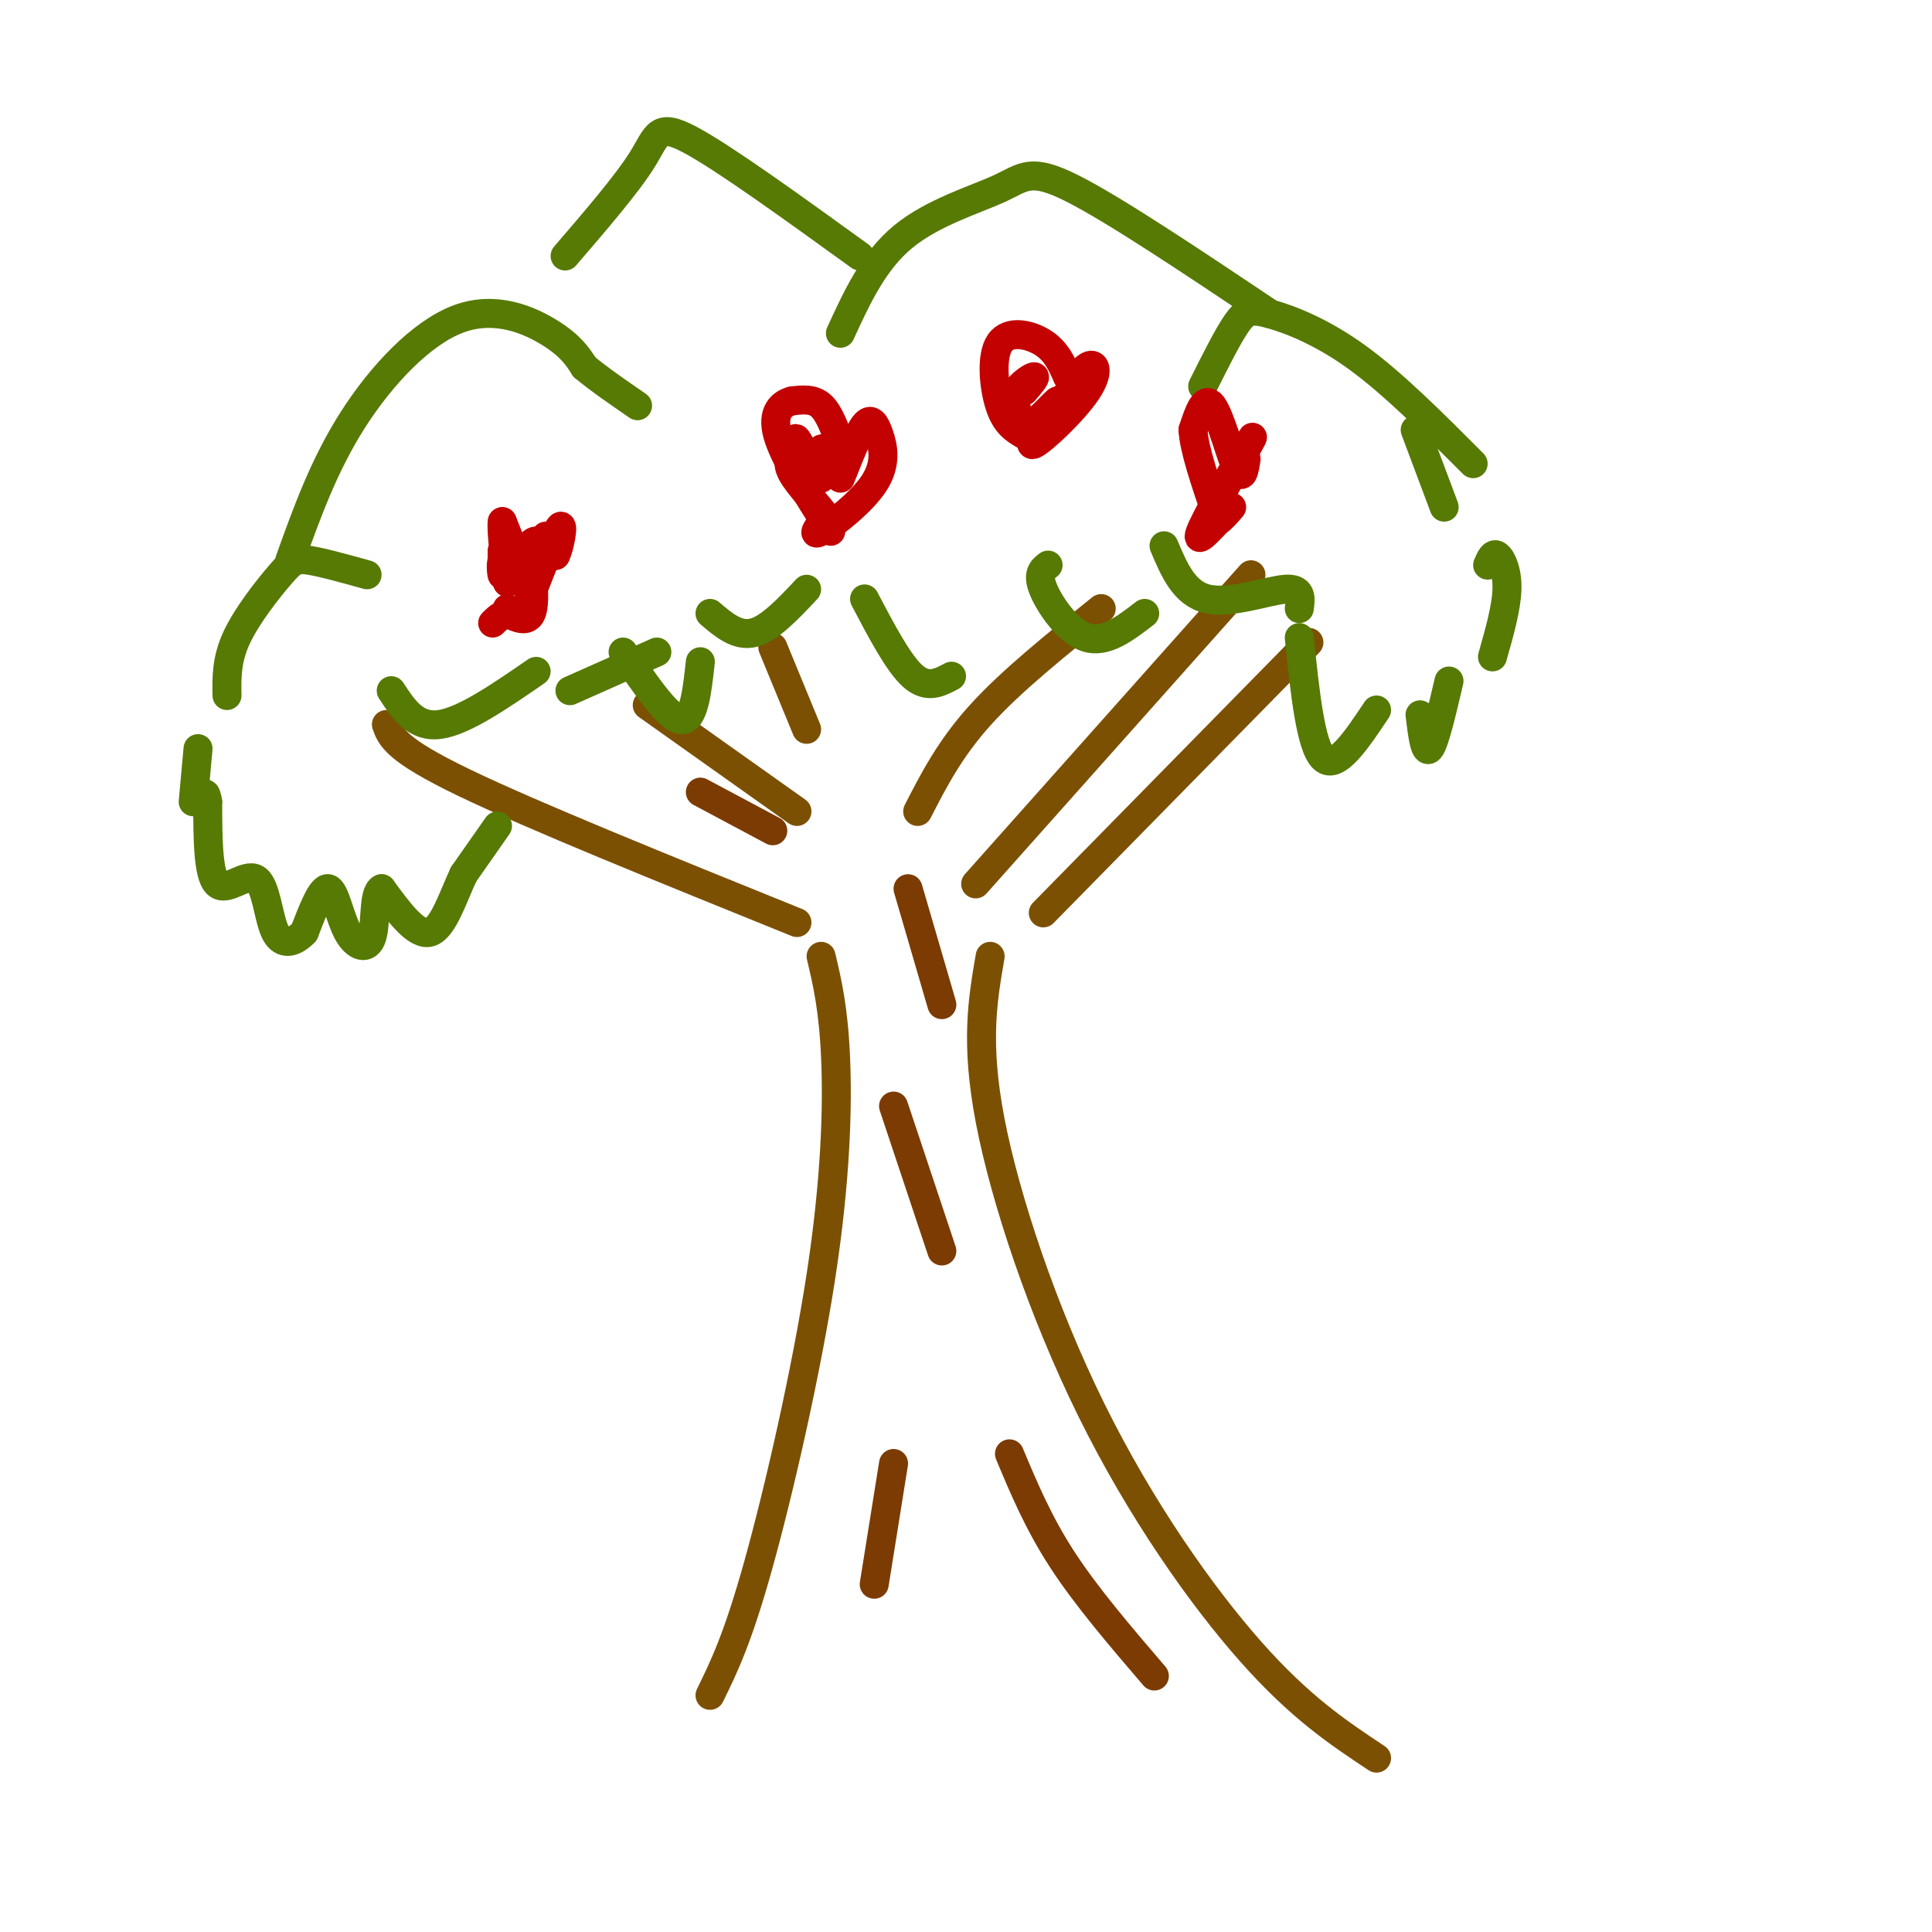 <svg viewBox='0 0 400 400' version='1.1' xmlns='http://www.w3.org/2000/svg' xmlns:xlink='http://www.w3.org/1999/xlink'><g fill='none' stroke='rgb(124,80,2)' stroke-width='6' stroke-linecap='round' stroke-linejoin='round'><path d='M170,198c1.280,5.411 2.560,10.821 3,21c0.440,10.179 0.042,25.125 -3,45c-3.042,19.875 -8.726,44.679 -13,60c-4.274,15.321 -7.137,21.161 -10,27'/><path d='M205,198c-1.548,8.940 -3.095,17.881 0,34c3.095,16.119 10.833,39.417 21,60c10.167,20.583 22.762,38.452 33,50c10.238,11.548 18.119,16.774 26,22'/><path d='M216,189c0.000,0.000 55.000,-56.000 55,-56'/><path d='M202,183c0.000,0.000 57.000,-64.000 57,-64'/><path d='M190,168c3.333,-6.500 6.667,-13.000 13,-20c6.333,-7.000 15.667,-14.500 25,-22'/><path d='M165,191c-27.417,-11.083 -54.833,-22.167 -69,-29c-14.167,-6.833 -15.083,-9.417 -16,-12'/><path d='M165,168c0.000,0.000 -31.000,-22.000 -31,-22'/><path d='M167,151c0.000,0.000 -7.000,-17.000 -7,-17'/></g>
<g fill='none' stroke='rgb(86,122,3)' stroke-width='6' stroke-linecap='round' stroke-linejoin='round'><path d='M103,171c0.000,0.000 -7.000,10.000 -7,10'/><path d='M96,181c-2.200,4.622 -4.200,11.178 -7,12c-2.800,0.822 -6.400,-4.089 -10,-9'/><path d='M79,184c-1.745,0.761 -1.107,7.163 -2,10c-0.893,2.837 -3.317,2.110 -5,-1c-1.683,-3.110 -2.624,-8.603 -4,-9c-1.376,-0.397 -3.188,4.301 -5,9'/><path d='M63,193c-2.011,2.129 -4.539,2.952 -6,0c-1.461,-2.952 -1.855,-9.679 -4,-11c-2.145,-1.321 -6.041,2.766 -8,1c-1.959,-1.766 -1.979,-9.383 -2,-17'/><path d='M43,166c-0.500,-2.833 -0.750,-1.417 -1,0'/><path d='M40,166c0.000,0.000 1.000,-11.000 1,-11'/><path d='M47,144c-0.065,-3.708 -0.131,-7.417 2,-12c2.131,-4.583 6.458,-10.042 9,-13c2.542,-2.958 3.298,-3.417 6,-3c2.702,0.417 7.351,1.708 12,3'/><path d='M60,116c3.530,-9.833 7.060,-19.667 13,-29c5.940,-9.333 14.292,-18.167 22,-21c7.708,-2.833 14.774,0.333 19,3c4.226,2.667 5.613,4.833 7,7'/><path d='M121,76c3.000,2.500 7.000,5.250 11,8'/><path d='M117,53c6.422,-7.467 12.844,-14.933 16,-20c3.156,-5.067 3.044,-7.733 10,-4c6.956,3.733 20.978,13.867 35,24'/><path d='M174,69c3.435,-7.476 6.869,-14.952 13,-20c6.131,-5.048 14.958,-7.667 20,-10c5.042,-2.333 6.298,-4.381 15,0c8.702,4.381 24.851,15.190 41,26'/><path d='M249,80c2.560,-5.131 5.119,-10.262 7,-13c1.881,-2.738 3.083,-3.083 7,-2c3.917,1.083 10.548,3.595 18,9c7.452,5.405 15.726,13.702 24,22'/><path d='M269,132c1.167,11.250 2.333,22.500 5,25c2.667,2.500 6.833,-3.750 11,-10'/><path d='M294,148c0.500,4.083 1.000,8.167 2,7c1.000,-1.167 2.500,-7.583 4,-14'/><path d='M309,136c1.444,-5.089 2.889,-10.178 3,-14c0.111,-3.822 -1.111,-6.378 -2,-7c-0.889,-0.622 -1.444,0.689 -2,2'/><path d='M293,89c0.000,0.000 6.000,16.000 6,16'/><path d='M129,135c4.667,6.833 9.333,13.667 12,14c2.667,0.333 3.333,-5.833 4,-12'/><path d='M147,127c2.833,2.417 5.667,4.833 9,4c3.333,-0.833 7.167,-4.917 11,-9'/><path d='M81,143c2.500,3.833 5.000,7.667 10,7c5.000,-0.667 12.500,-5.833 20,-11'/><path d='M118,143c0.000,0.000 18.000,-8.000 18,-8'/><path d='M217,117c-1.156,0.889 -2.311,1.778 -1,5c1.311,3.222 5.089,8.778 9,10c3.911,1.222 7.956,-1.889 12,-5'/><path d='M241,113c2.089,4.956 4.178,9.911 9,11c4.822,1.089 12.378,-1.689 16,-2c3.622,-0.311 3.311,1.844 3,4'/><path d='M179,124c3.500,6.667 7.000,13.333 10,16c3.000,2.667 5.500,1.333 8,0'/></g>
<g fill='none' stroke='rgb(124,59,2)' stroke-width='6' stroke-linecap='round' stroke-linejoin='round'><path d='M185,303c0.000,0.000 -4.000,25.000 -4,25'/><path d='M209,301c3.000,7.167 6.000,14.333 11,22c5.000,7.667 12.000,15.833 19,24'/><path d='M185,229c0.000,0.000 10.000,30.000 10,30'/><path d='M145,164c0.000,0.000 15.000,8.000 15,8'/><path d='M188,184c0.000,0.000 7.000,24.000 7,24'/></g>
<g fill='none' stroke='rgb(195,1,1)' stroke-width='6' stroke-linecap='round' stroke-linejoin='round'><path d='M108,118c0.000,0.000 0.100,0.100 0.1,0.1'/><path d='M108,118c0.000,0.000 -4.000,-10.000 -4,-10'/><path d='M104,108c-0.356,1.378 0.756,9.822 1,12c0.244,2.178 -0.378,-1.911 -1,-6'/><path d='M104,114c-0.119,0.417 0.083,4.458 0,5c-0.083,0.542 -0.452,-2.417 0,-3c0.452,-0.583 1.726,1.208 3,3'/><path d='M107,119c1.667,-0.833 4.333,-4.417 7,-8'/><path d='M114,111c0.191,-0.080 -2.830,3.719 -4,4c-1.170,0.281 -0.489,-2.956 1,-3c1.489,-0.044 3.785,3.103 4,3c0.215,-0.103 -1.653,-3.458 -2,-4c-0.347,-0.542 0.826,1.729 2,4'/><path d='M115,115c0.800,-1.333 1.800,-6.667 1,-6c-0.800,0.667 -3.400,7.333 -6,14'/><path d='M110,123c-0.988,1.071 -0.458,-3.250 0,-3c0.458,0.250 0.845,5.071 0,7c-0.845,1.929 -2.923,0.964 -5,0'/><path d='M105,127c-1.333,0.333 -2.167,1.167 -3,2'/><path d='M105,126c0.000,0.000 2.000,1.000 2,1'/><path d='M174,92c-1.167,-3.250 -2.333,-6.500 -4,-8c-1.667,-1.500 -3.833,-1.250 -6,-1'/><path d='M164,83c-2.089,0.511 -4.311,2.289 -3,7c1.311,4.711 6.156,12.356 11,20'/><path d='M174,99c1.833,-4.657 3.665,-9.314 5,-11c1.335,-1.686 2.172,-0.400 3,2c0.828,2.400 1.646,5.915 -1,10c-2.646,4.085 -8.756,8.738 -11,10c-2.244,1.262 -0.622,-0.869 1,-3'/><path d='M171,107c-1.444,-2.244 -5.556,-6.356 -7,-9c-1.444,-2.644 -0.222,-3.822 1,-5'/><path d='M165,93c0.273,0.700 0.455,4.951 2,6c1.545,1.049 4.455,-1.102 5,-3c0.545,-1.898 -1.273,-3.542 -2,-3c-0.727,0.542 -0.364,3.271 0,6'/><path d='M170,99c-1.200,-1.111 -4.200,-6.889 -5,-8c-0.800,-1.111 0.600,2.444 2,6'/><path d='M258,95c-0.378,2.400 -0.756,4.800 -2,2c-1.244,-2.800 -3.356,-10.800 -5,-13c-1.644,-2.200 -2.822,1.400 -4,5'/><path d='M247,89c0.167,3.833 2.583,10.917 5,18'/><path d='M253,102c3.711,-6.667 7.422,-13.333 6,-11c-1.422,2.333 -7.978,13.667 -10,18c-2.022,4.333 0.489,1.667 3,-1'/><path d='M252,108c1.000,-0.667 2.000,-1.833 3,-3'/><path d='M221,78c-1.125,-2.607 -2.250,-5.214 -5,-7c-2.750,-1.786 -7.125,-2.750 -9,0c-1.875,2.750 -1.250,9.214 0,13c1.250,3.786 3.125,4.893 5,6'/><path d='M218,87c2.601,-4.833 5.202,-9.667 7,-11c1.798,-1.333 2.792,0.833 0,5c-2.792,4.167 -9.369,10.333 -11,11c-1.631,0.667 1.685,-4.167 5,-9'/><path d='M219,83c-0.422,-0.022 -3.978,4.422 -6,5c-2.022,0.578 -2.511,-2.711 -3,-6'/><path d='M210,82c0.511,-1.956 3.289,-3.844 4,-4c0.711,-0.156 -0.644,1.422 -2,3'/></g>
</svg>